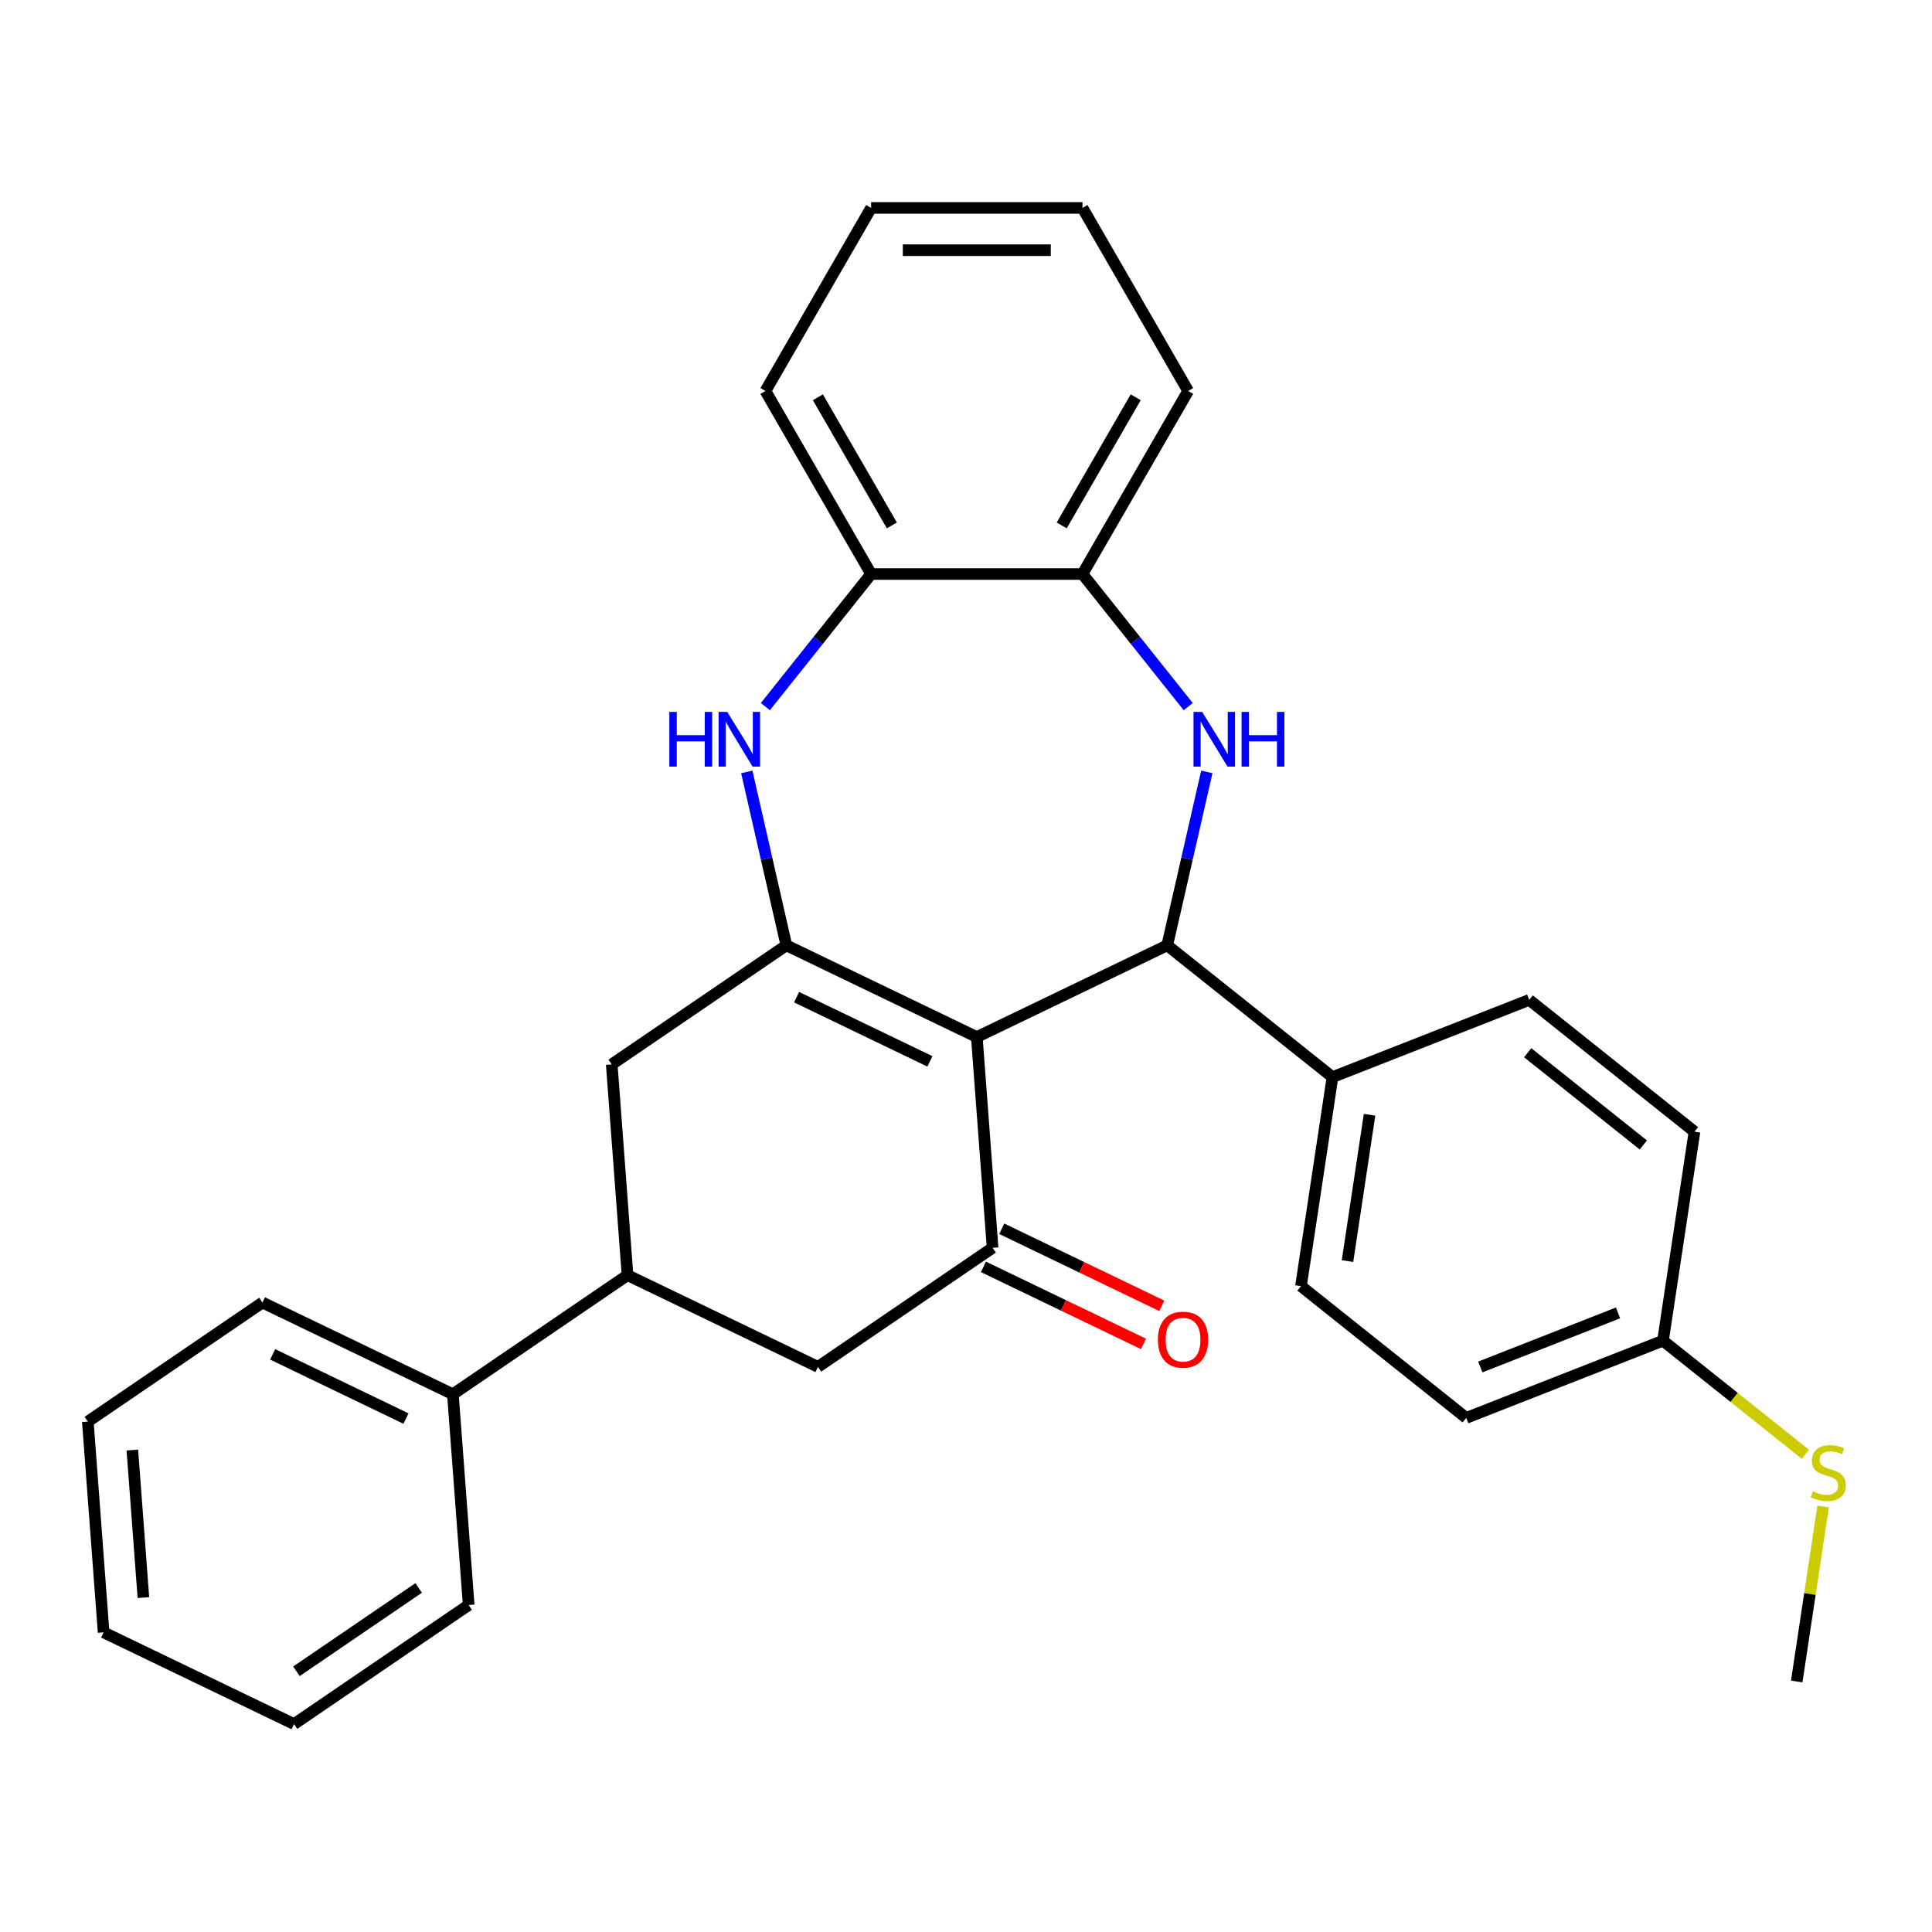 <?xml version='1.0' encoding='iso-8859-1'?>
<svg version='1.1' baseProfile='full'
              xmlns='http://www.w3.org/2000/svg'
                      xmlns:rdkit='http://www.rdkit.org/xml'
                      xmlns:xlink='http://www.w3.org/1999/xlink'
                  xml:space='preserve'
width='1000px' height='1000px' viewBox='0 0 1000 1000'>
<!-- END OF HEADER -->
<rect style='opacity:1.0;fill:#FFFFFF;stroke:none' width='1000' height='1000' x='0' y='0'> </rect>
<path class='bond-0' d='M 505.59,536.77 L 407.022,489.303' style='fill:none;fill-rule:evenodd;stroke:#000000;stroke-width:6px;stroke-linecap:butt;stroke-linejoin:miter;stroke-opacity:1' />
<path class='bond-0' d='M 481.311,549.364 L 412.314,516.136' style='fill:none;fill-rule:evenodd;stroke:#000000;stroke-width:6px;stroke-linecap:butt;stroke-linejoin:miter;stroke-opacity:1' />
<path class='bond-1' d='M 505.59,536.77 L 604.157,489.303' style='fill:none;fill-rule:evenodd;stroke:#000000;stroke-width:6px;stroke-linecap:butt;stroke-linejoin:miter;stroke-opacity:1' />
<path class='bond-3' d='M 505.59,536.77 L 513.765,645.866' style='fill:none;fill-rule:evenodd;stroke:#000000;stroke-width:6px;stroke-linecap:butt;stroke-linejoin:miter;stroke-opacity:1' />
<path class='bond-4' d='M 407.022,489.303 L 396.778,444.421' style='fill:none;fill-rule:evenodd;stroke:#000000;stroke-width:6px;stroke-linecap:butt;stroke-linejoin:miter;stroke-opacity:1' />
<path class='bond-4' d='M 396.778,444.421 L 386.534,399.539' style='fill:none;fill-rule:evenodd;stroke:#0000FF;stroke-width:6px;stroke-linecap:butt;stroke-linejoin:miter;stroke-opacity:1' />
<path class='bond-6' d='M 407.022,489.303 L 316.63,550.931' style='fill:none;fill-rule:evenodd;stroke:#000000;stroke-width:6px;stroke-linecap:butt;stroke-linejoin:miter;stroke-opacity:1' />
<path class='bond-2' d='M 604.157,489.303 L 614.401,444.421' style='fill:none;fill-rule:evenodd;stroke:#000000;stroke-width:6px;stroke-linecap:butt;stroke-linejoin:miter;stroke-opacity:1' />
<path class='bond-2' d='M 614.401,444.421 L 624.645,399.539' style='fill:none;fill-rule:evenodd;stroke:#0000FF;stroke-width:6px;stroke-linecap:butt;stroke-linejoin:miter;stroke-opacity:1' />
<path class='bond-10' d='M 604.157,489.303 L 689.691,557.514' style='fill:none;fill-rule:evenodd;stroke:#000000;stroke-width:6px;stroke-linecap:butt;stroke-linejoin:miter;stroke-opacity:1' />
<path class='bond-5' d='M 615.028,365.749 L 587.659,331.43' style='fill:none;fill-rule:evenodd;stroke:#0000FF;stroke-width:6px;stroke-linecap:butt;stroke-linejoin:miter;stroke-opacity:1' />
<path class='bond-5' d='M 587.659,331.43 L 560.29,297.11' style='fill:none;fill-rule:evenodd;stroke:#000000;stroke-width:6px;stroke-linecap:butt;stroke-linejoin:miter;stroke-opacity:1' />
<path class='bond-9' d='M 513.765,645.866 L 423.373,707.494' style='fill:none;fill-rule:evenodd;stroke:#000000;stroke-width:6px;stroke-linecap:butt;stroke-linejoin:miter;stroke-opacity:1' />
<path class='bond-11' d='M 509.018,655.723 L 550.435,675.668' style='fill:none;fill-rule:evenodd;stroke:#000000;stroke-width:6px;stroke-linecap:butt;stroke-linejoin:miter;stroke-opacity:1' />
<path class='bond-11' d='M 550.435,675.668 L 591.851,695.613' style='fill:none;fill-rule:evenodd;stroke:#FF0000;stroke-width:6px;stroke-linecap:butt;stroke-linejoin:miter;stroke-opacity:1' />
<path class='bond-11' d='M 518.512,636.009 L 559.928,655.954' style='fill:none;fill-rule:evenodd;stroke:#000000;stroke-width:6px;stroke-linecap:butt;stroke-linejoin:miter;stroke-opacity:1' />
<path class='bond-11' d='M 559.928,655.954 L 601.344,675.899' style='fill:none;fill-rule:evenodd;stroke:#FF0000;stroke-width:6px;stroke-linecap:butt;stroke-linejoin:miter;stroke-opacity:1' />
<path class='bond-7' d='M 396.151,365.749 L 423.52,331.43' style='fill:none;fill-rule:evenodd;stroke:#0000FF;stroke-width:6px;stroke-linecap:butt;stroke-linejoin:miter;stroke-opacity:1' />
<path class='bond-7' d='M 423.52,331.43 L 450.889,297.11' style='fill:none;fill-rule:evenodd;stroke:#000000;stroke-width:6px;stroke-linecap:butt;stroke-linejoin:miter;stroke-opacity:1' />
<path class='bond-19' d='M 560.29,297.11 L 614.991,202.366' style='fill:none;fill-rule:evenodd;stroke:#000000;stroke-width:6px;stroke-linecap:butt;stroke-linejoin:miter;stroke-opacity:1' />
<path class='bond-19' d='M 549.547,271.959 L 587.837,205.637' style='fill:none;fill-rule:evenodd;stroke:#000000;stroke-width:6px;stroke-linecap:butt;stroke-linejoin:miter;stroke-opacity:1' />
<path class='bond-30' d='M 560.29,297.11 L 450.889,297.11' style='fill:none;fill-rule:evenodd;stroke:#000000;stroke-width:6px;stroke-linecap:butt;stroke-linejoin:miter;stroke-opacity:1' />
<path class='bond-29' d='M 316.63,550.931 L 324.806,660.027' style='fill:none;fill-rule:evenodd;stroke:#000000;stroke-width:6px;stroke-linecap:butt;stroke-linejoin:miter;stroke-opacity:1' />
<path class='bond-20' d='M 450.889,297.11 L 396.188,202.366' style='fill:none;fill-rule:evenodd;stroke:#000000;stroke-width:6px;stroke-linecap:butt;stroke-linejoin:miter;stroke-opacity:1' />
<path class='bond-20' d='M 461.633,271.959 L 423.342,205.637' style='fill:none;fill-rule:evenodd;stroke:#000000;stroke-width:6px;stroke-linecap:butt;stroke-linejoin:miter;stroke-opacity:1' />
<path class='bond-8' d='M 324.806,660.027 L 423.373,707.494' style='fill:none;fill-rule:evenodd;stroke:#000000;stroke-width:6px;stroke-linecap:butt;stroke-linejoin:miter;stroke-opacity:1' />
<path class='bond-12' d='M 324.806,660.027 L 234.414,721.655' style='fill:none;fill-rule:evenodd;stroke:#000000;stroke-width:6px;stroke-linecap:butt;stroke-linejoin:miter;stroke-opacity:1' />
<path class='bond-13' d='M 689.691,557.514 L 673.385,665.693' style='fill:none;fill-rule:evenodd;stroke:#000000;stroke-width:6px;stroke-linecap:butt;stroke-linejoin:miter;stroke-opacity:1' />
<path class='bond-13' d='M 708.881,577.002 L 697.467,652.727' style='fill:none;fill-rule:evenodd;stroke:#000000;stroke-width:6px;stroke-linecap:butt;stroke-linejoin:miter;stroke-opacity:1' />
<path class='bond-14' d='M 689.691,557.514 L 791.53,517.545' style='fill:none;fill-rule:evenodd;stroke:#000000;stroke-width:6px;stroke-linecap:butt;stroke-linejoin:miter;stroke-opacity:1' />
<path class='bond-21' d='M 234.414,721.655 L 135.846,674.187' style='fill:none;fill-rule:evenodd;stroke:#000000;stroke-width:6px;stroke-linecap:butt;stroke-linejoin:miter;stroke-opacity:1' />
<path class='bond-21' d='M 210.135,734.248 L 141.138,701.021' style='fill:none;fill-rule:evenodd;stroke:#000000;stroke-width:6px;stroke-linecap:butt;stroke-linejoin:miter;stroke-opacity:1' />
<path class='bond-22' d='M 234.414,721.655 L 242.589,830.751' style='fill:none;fill-rule:evenodd;stroke:#000000;stroke-width:6px;stroke-linecap:butt;stroke-linejoin:miter;stroke-opacity:1' />
<path class='bond-18' d='M 673.385,665.693 L 758.919,733.904' style='fill:none;fill-rule:evenodd;stroke:#000000;stroke-width:6px;stroke-linecap:butt;stroke-linejoin:miter;stroke-opacity:1' />
<path class='bond-17' d='M 791.53,517.545 L 877.063,585.756' style='fill:none;fill-rule:evenodd;stroke:#000000;stroke-width:6px;stroke-linecap:butt;stroke-linejoin:miter;stroke-opacity:1' />
<path class='bond-17' d='M 790.718,544.883 L 850.591,592.631' style='fill:none;fill-rule:evenodd;stroke:#000000;stroke-width:6px;stroke-linecap:butt;stroke-linejoin:miter;stroke-opacity:1' />
<path class='bond-15' d='M 860.758,693.935 L 877.063,585.756' style='fill:none;fill-rule:evenodd;stroke:#000000;stroke-width:6px;stroke-linecap:butt;stroke-linejoin:miter;stroke-opacity:1' />
<path class='bond-16' d='M 860.758,693.935 L 897.617,723.33' style='fill:none;fill-rule:evenodd;stroke:#000000;stroke-width:6px;stroke-linecap:butt;stroke-linejoin:miter;stroke-opacity:1' />
<path class='bond-16' d='M 897.617,723.33 L 934.477,752.724' style='fill:none;fill-rule:evenodd;stroke:#CCCC00;stroke-width:6px;stroke-linecap:butt;stroke-linejoin:miter;stroke-opacity:1' />
<path class='bond-31' d='M 860.758,693.935 L 758.919,733.904' style='fill:none;fill-rule:evenodd;stroke:#000000;stroke-width:6px;stroke-linecap:butt;stroke-linejoin:miter;stroke-opacity:1' />
<path class='bond-31' d='M 837.488,679.563 L 766.201,707.541' style='fill:none;fill-rule:evenodd;stroke:#000000;stroke-width:6px;stroke-linecap:butt;stroke-linejoin:miter;stroke-opacity:1' />
<path class='bond-23' d='M 943.637,779.761 L 936.811,825.043' style='fill:none;fill-rule:evenodd;stroke:#CCCC00;stroke-width:6px;stroke-linecap:butt;stroke-linejoin:miter;stroke-opacity:1' />
<path class='bond-23' d='M 936.811,825.043 L 929.986,870.326' style='fill:none;fill-rule:evenodd;stroke:#000000;stroke-width:6px;stroke-linecap:butt;stroke-linejoin:miter;stroke-opacity:1' />
<path class='bond-24' d='M 614.991,202.366 L 560.29,107.621' style='fill:none;fill-rule:evenodd;stroke:#000000;stroke-width:6px;stroke-linecap:butt;stroke-linejoin:miter;stroke-opacity:1' />
<path class='bond-25' d='M 396.188,202.366 L 450.889,107.621' style='fill:none;fill-rule:evenodd;stroke:#000000;stroke-width:6px;stroke-linecap:butt;stroke-linejoin:miter;stroke-opacity:1' />
<path class='bond-26' d='M 135.846,674.187 L 45.455,735.815' style='fill:none;fill-rule:evenodd;stroke:#000000;stroke-width:6px;stroke-linecap:butt;stroke-linejoin:miter;stroke-opacity:1' />
<path class='bond-27' d='M 242.589,830.751 L 152.198,892.379' style='fill:none;fill-rule:evenodd;stroke:#000000;stroke-width:6px;stroke-linecap:butt;stroke-linejoin:miter;stroke-opacity:1' />
<path class='bond-27' d='M 216.705,821.916 L 153.431,865.056' style='fill:none;fill-rule:evenodd;stroke:#000000;stroke-width:6px;stroke-linecap:butt;stroke-linejoin:miter;stroke-opacity:1' />
<path class='bond-32' d='M 560.29,107.621 L 450.889,107.621' style='fill:none;fill-rule:evenodd;stroke:#000000;stroke-width:6px;stroke-linecap:butt;stroke-linejoin:miter;stroke-opacity:1' />
<path class='bond-32' d='M 543.88,129.502 L 467.299,129.502' style='fill:none;fill-rule:evenodd;stroke:#000000;stroke-width:6px;stroke-linecap:butt;stroke-linejoin:miter;stroke-opacity:1' />
<path class='bond-33' d='M 45.455,735.815 L 53.63,844.911' style='fill:none;fill-rule:evenodd;stroke:#000000;stroke-width:6px;stroke-linecap:butt;stroke-linejoin:miter;stroke-opacity:1' />
<path class='bond-33' d='M 68.5,750.545 L 74.223,826.912' style='fill:none;fill-rule:evenodd;stroke:#000000;stroke-width:6px;stroke-linecap:butt;stroke-linejoin:miter;stroke-opacity:1' />
<path class='bond-28' d='M 152.198,892.379 L 53.63,844.911' style='fill:none;fill-rule:evenodd;stroke:#000000;stroke-width:6px;stroke-linecap:butt;stroke-linejoin:miter;stroke-opacity:1' />
<path  class='atom-3' d='M 622.241 368.484
L 631.521 383.484
Q 632.441 384.964, 633.921 387.644
Q 635.401 390.324, 635.481 390.484
L 635.481 368.484
L 639.241 368.484
L 639.241 396.804
L 635.361 396.804
L 625.401 380.404
Q 624.241 378.484, 623.001 376.284
Q 621.801 374.084, 621.441 373.404
L 621.441 396.804
L 617.761 396.804
L 617.761 368.484
L 622.241 368.484
' fill='#0000FF'/>
<path  class='atom-3' d='M 642.641 368.484
L 646.481 368.484
L 646.481 380.524
L 660.961 380.524
L 660.961 368.484
L 664.801 368.484
L 664.801 396.804
L 660.961 396.804
L 660.961 383.724
L 646.481 383.724
L 646.481 396.804
L 642.641 396.804
L 642.641 368.484
' fill='#0000FF'/>
<path  class='atom-5' d='M 346.458 368.484
L 350.298 368.484
L 350.298 380.524
L 364.778 380.524
L 364.778 368.484
L 368.618 368.484
L 368.618 396.804
L 364.778 396.804
L 364.778 383.724
L 350.298 383.724
L 350.298 396.804
L 346.458 396.804
L 346.458 368.484
' fill='#0000FF'/>
<path  class='atom-5' d='M 376.418 368.484
L 385.698 383.484
Q 386.618 384.964, 388.098 387.644
Q 389.578 390.324, 389.658 390.484
L 389.658 368.484
L 393.418 368.484
L 393.418 396.804
L 389.538 396.804
L 379.578 380.404
Q 378.418 378.484, 377.178 376.284
Q 375.978 374.084, 375.618 373.404
L 375.618 396.804
L 371.938 396.804
L 371.938 368.484
L 376.418 368.484
' fill='#0000FF'/>
<path  class='atom-12' d='M 599.333 693.414
Q 599.333 686.614, 602.693 682.814
Q 606.053 679.014, 612.333 679.014
Q 618.613 679.014, 621.973 682.814
Q 625.333 686.614, 625.333 693.414
Q 625.333 700.294, 621.933 704.214
Q 618.533 708.094, 612.333 708.094
Q 606.093 708.094, 602.693 704.214
Q 599.333 700.334, 599.333 693.414
M 612.333 704.894
Q 616.653 704.894, 618.973 702.014
Q 621.333 699.094, 621.333 693.414
Q 621.333 687.854, 618.973 685.054
Q 616.653 682.214, 612.333 682.214
Q 608.013 682.214, 605.653 685.014
Q 603.333 687.814, 603.333 693.414
Q 603.333 699.134, 605.653 702.014
Q 608.013 704.894, 612.333 704.894
' fill='#FF0000'/>
<path  class='atom-17' d='M 938.292 771.866
Q 938.612 771.986, 939.932 772.546
Q 941.252 773.106, 942.692 773.466
Q 944.172 773.786, 945.612 773.786
Q 948.292 773.786, 949.852 772.506
Q 951.412 771.186, 951.412 768.906
Q 951.412 767.346, 950.612 766.386
Q 949.852 765.426, 948.652 764.906
Q 947.452 764.386, 945.452 763.786
Q 942.932 763.026, 941.412 762.306
Q 939.932 761.586, 938.852 760.066
Q 937.812 758.546, 937.812 755.986
Q 937.812 752.426, 940.212 750.226
Q 942.652 748.026, 947.452 748.026
Q 950.732 748.026, 954.452 749.586
L 953.532 752.666
Q 950.132 751.266, 947.572 751.266
Q 944.812 751.266, 943.292 752.426
Q 941.772 753.546, 941.812 755.506
Q 941.812 757.026, 942.572 757.946
Q 943.372 758.866, 944.492 759.386
Q 945.652 759.906, 947.572 760.506
Q 950.132 761.306, 951.652 762.106
Q 953.172 762.906, 954.252 764.546
Q 955.372 766.146, 955.372 768.906
Q 955.372 772.826, 952.732 774.946
Q 950.132 777.026, 945.772 777.026
Q 943.252 777.026, 941.332 776.466
Q 939.452 775.946, 937.212 775.026
L 938.292 771.866
' fill='#CCCC00'/>
</svg>
